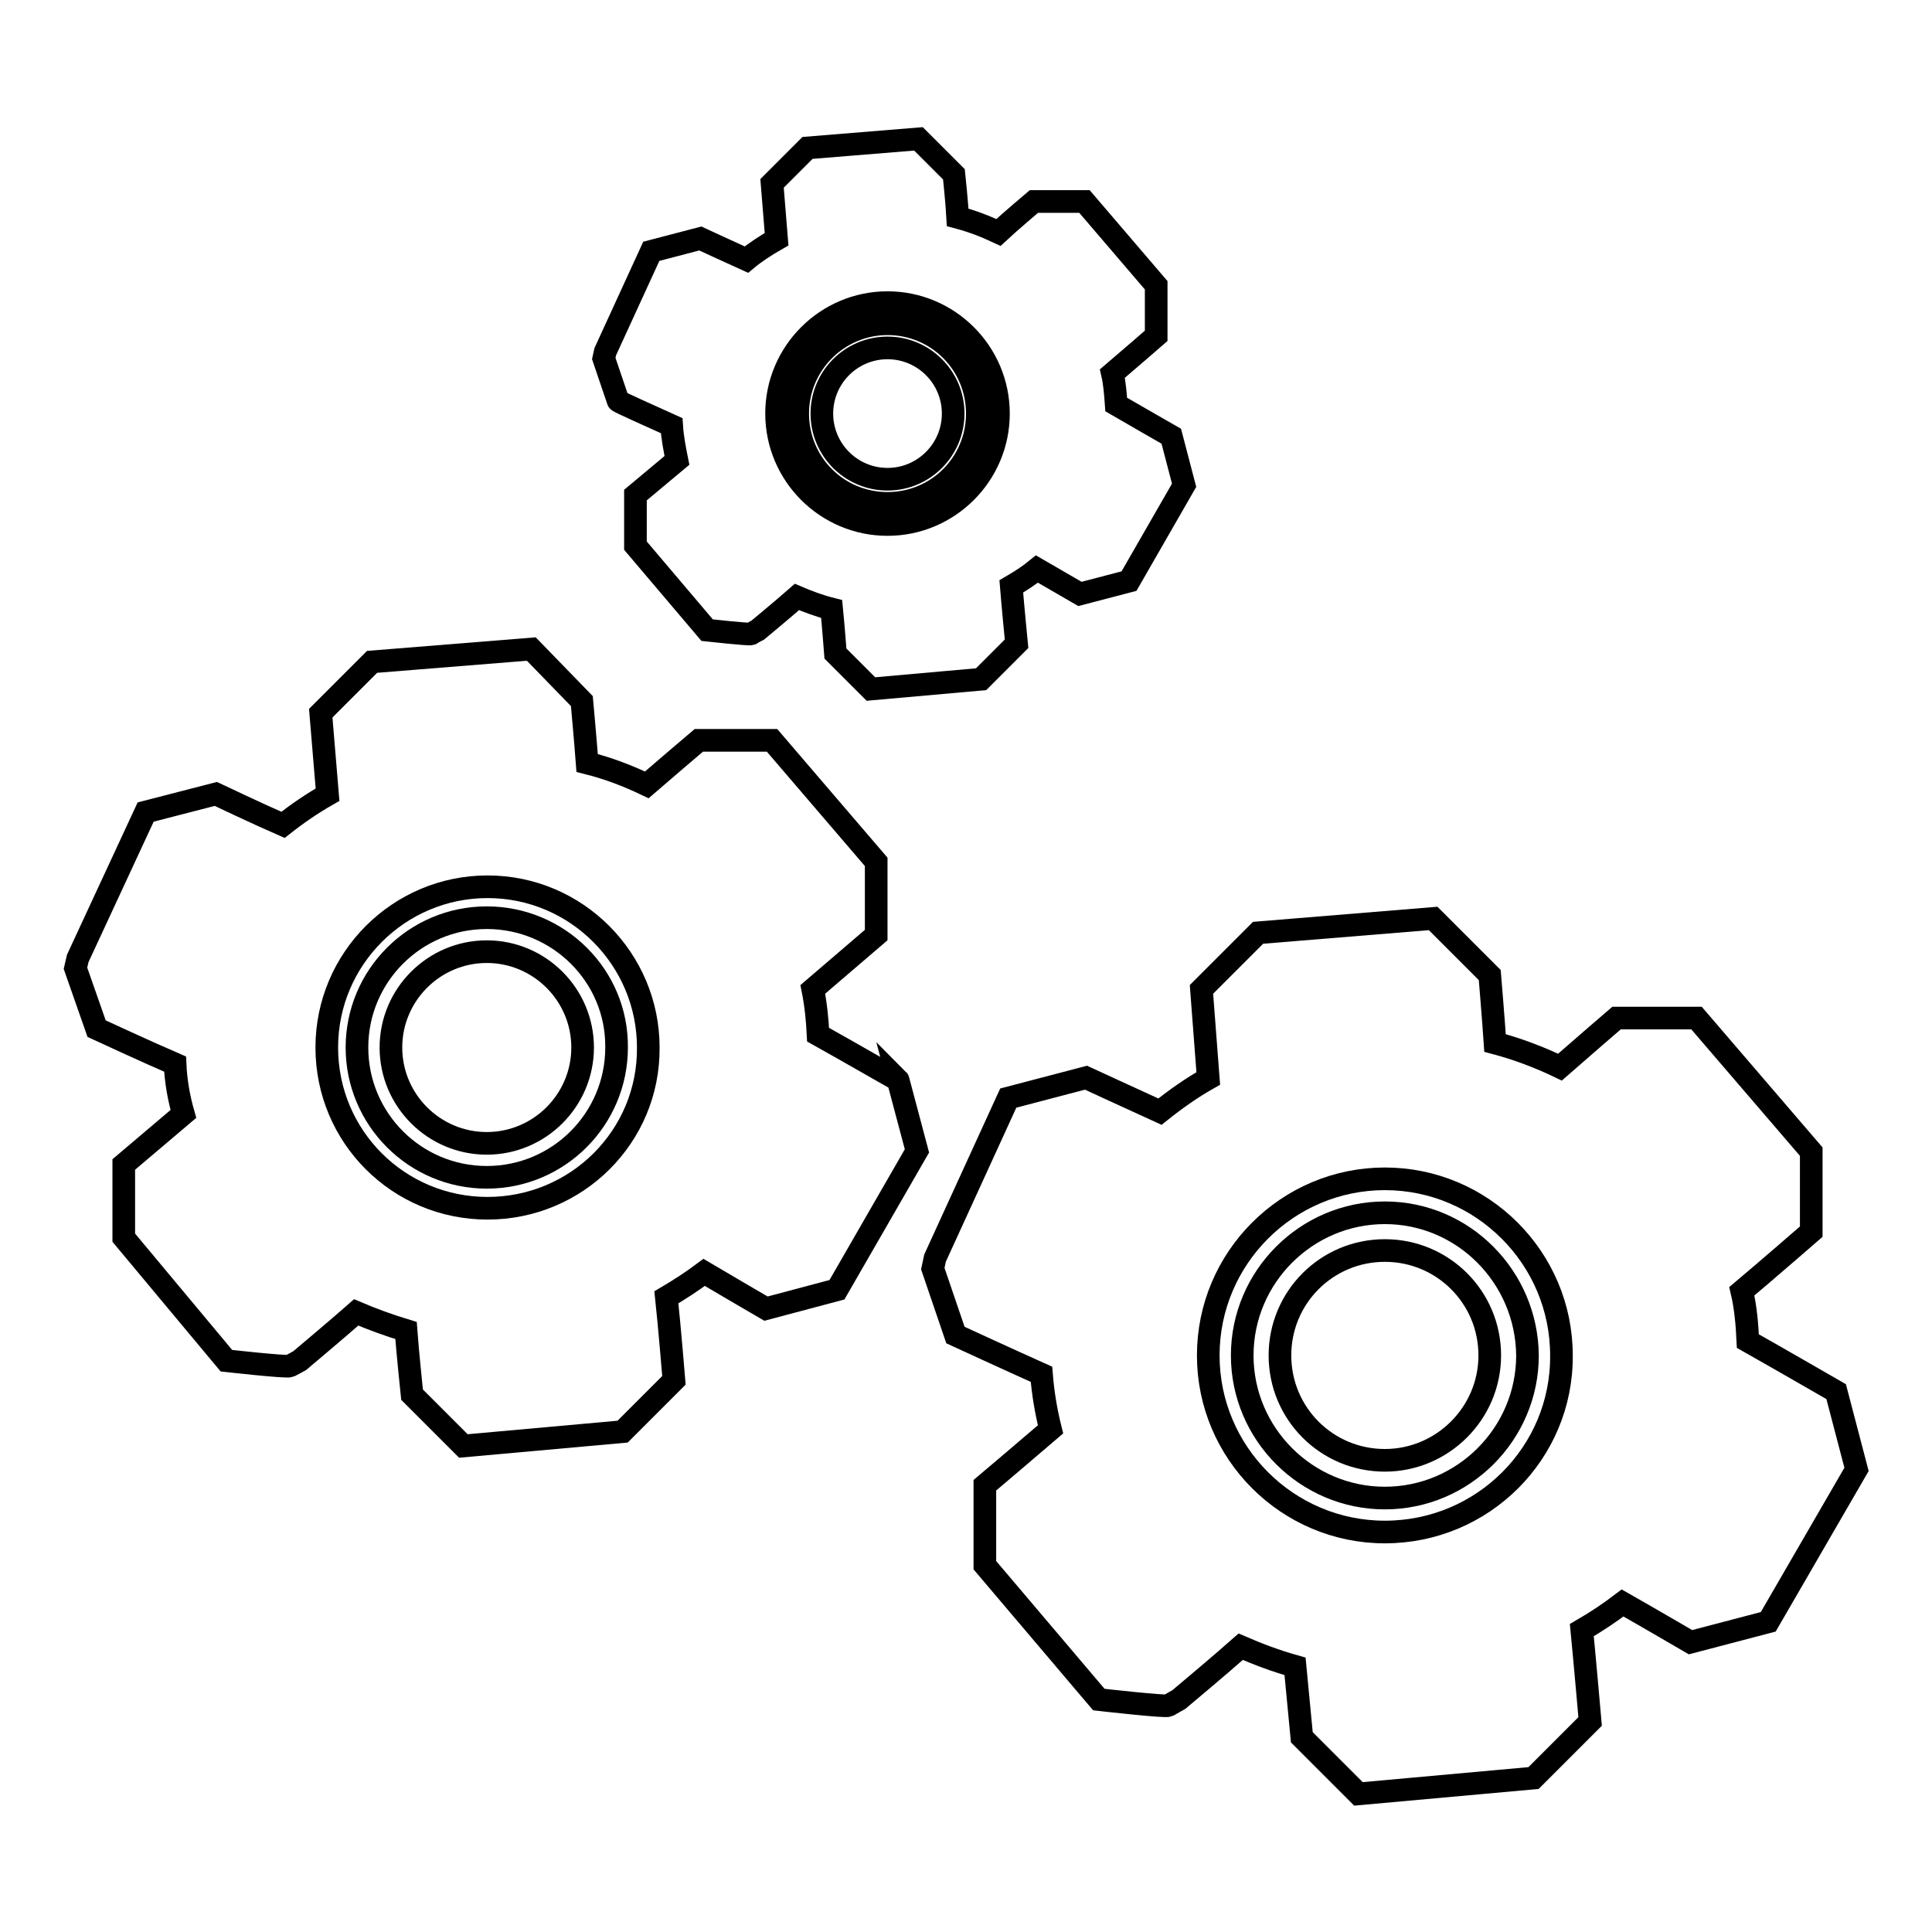 <?xml version="1.0" encoding="utf-8"?>
<!-- Svg Vector Icons : http://www.onlinewebfonts.com/icon -->
<!DOCTYPE svg PUBLIC "-//W3C//DTD SVG 1.1//EN" "http://www.w3.org/Graphics/SVG/1.1/DTD/svg11.dtd">
<svg version="1.1" xmlns="http://www.w3.org/2000/svg" xmlns:xlink="http://www.w3.org/1999/xlink" x="0px" y="0px" viewBox="0 0 256 256" enable-background="new 0 0 256 256" xml:space="preserve">
<g><g><g><g><path stroke-width="3" fill-opacity="0" stroke="#000000"  d="M243.3,184.4c0,0-7.8-4.5-11.7-6.7c-0.1-2.2-0.3-4.5-0.8-6.6c3.1-2.6,9.2-7.9,9.2-7.9v-10.6l-15.2-17.7h-10.6c0,0-5,4.3-7.5,6.5c-2.7-1.3-5.6-2.4-8.6-3.2c-0.2-3-0.7-9-0.7-9l-7.5-7.5l-23.2,1.9l-7.5,7.5c0,0,0.6,7.9,0.9,11.8c-2.3,1.3-4.4,2.8-6.4,4.4c-3.3-1.5-9.8-4.5-9.8-4.5l-10.3,2.7l-9.7,21.2l-0.3,1.4l3,8.8c0,0,7.6,3.5,11.4,5.2c0.2,2.5,0.6,4.9,1.2,7.3c-2.9,2.5-8.7,7.4-8.7,7.4v10.6l15.1,17.8c0,0,8.8,1,9.2,0.8c0.5-0.3,1.4-0.8,1.4-0.8s5.5-4.6,8.2-7c2.3,1,4.7,1.9,7.2,2.6c0.3,3.1,0.9,9.4,0.9,9.4l7.5,7.5l23.2-2.1l7.5-7.5c0,0-0.7-8-1.1-12.1c1.9-1.1,3.7-2.3,5.4-3.6c3,1.7,9,5.2,9,5.2l10.3-2.7l11.7-20.2L243.3,184.4z M183.5,203c-12.9,0-23.4-10.5-23.4-23.4c0-12.9,10.5-23.4,23.4-23.4s23.4,10.5,23.4,23.4C207,192.5,196.5,203,183.5,203z"/><path stroke-width="3" fill-opacity="0" stroke="#000000"  d="M183.5,160.7c-10.4,0-18.9,8.5-18.9,18.9s8.5,18.9,18.9,18.9c10.4,0,18.9-8.5,18.9-18.9C202.3,169.2,193.9,160.7,183.5,160.7z M183.5,193.5c-7.7,0-13.9-6.2-13.9-13.9c0-7.7,6.2-13.9,13.9-13.9c7.7,0,13.9,6.2,13.9,13.9S191.1,193.5,183.5,193.5z"/><path stroke-width="3" fill-opacity="0" stroke="#000000"  d="M108.4,137.1c-0.1-2-0.3-4-0.7-6c2.8-2.4,8.4-7.2,8.4-7.2v-9.7l-13.8-16.1h-9.7c0,0-4.6,3.9-6.9,5.9c-2.5-1.2-5.1-2.2-7.9-2.9c-0.2-2.7-0.7-8.2-0.7-8.2L70.4,86l-21.1,1.7l-6.8,6.8c0,0,0.6,7.2,0.9,10.8c-2.1,1.2-4,2.5-5.9,4c-3-1.3-8.9-4.1-8.9-4.1l-9.3,2.4L10.3,127l-0.3,1.3l2.8,8c0,0,6.9,3.2,10.4,4.7c0.1,2.3,0.5,4.5,1.1,6.6c-2.6,2.2-7.9,6.7-7.9,6.7v9.7L30,180.3c0,0,8,0.9,8.4,0.7c0.4-0.2,1.3-0.7,1.3-0.7s5-4.2,7.5-6.4c2.1,0.9,4.3,1.7,6.6,2.4c0.2,2.8,0.8,8.5,0.8,8.5l6.8,6.8l21.1-1.9l6.8-6.8c0,0-0.6-7.3-1-11c1.7-1,3.4-2.1,5-3.3c2.7,1.6,8.2,4.8,8.2,4.8l9.4-2.5l10.6-18.4l-2.5-9.4C119.1,143.2,112,139.1,108.4,137.1z M64.6,160.1c-11.8,0-21.3-9.5-21.3-21.3c0-11.8,9.6-21.3,21.3-21.3c11.8,0,21.3,9.6,21.3,21.3C86,150.6,76.4,160.1,64.6,160.1z"/><path stroke-width="3" fill-opacity="0" stroke="#000000"  d="M64.5,121.6c-9.5,0-17.2,7.7-17.2,17.2c0,9.5,7.7,17.2,17.2,17.2s17.2-7.7,17.2-17.2C81.8,129.3,74,121.6,64.5,121.6z M64.5,151.5c-7,0-12.7-5.7-12.7-12.7s5.7-12.7,12.7-12.7s12.7,5.7,12.7,12.7C77.2,145.8,71.5,151.5,64.5,151.5z"/><path stroke-width="3" fill-opacity="0" stroke="#000000"  d="M89,56.4c0.1,1.6,0.4,3.1,0.7,4.6c-1.8,1.5-5.5,4.6-5.5,4.6v6.7l9.5,11.2c0,0,5.5,0.6,5.8,0.5c0.3-0.2,0.9-0.5,0.9-0.5s3.5-2.9,5.2-4.4c1.4,0.6,3,1.2,4.6,1.6c0.2,2,0.5,5.9,0.5,5.9l4.7,4.7L130,90l4.7-4.7c0,0-0.5-5.1-0.7-7.6c1.2-0.7,2.3-1.4,3.4-2.3c1.9,1.1,5.7,3.3,5.7,3.3l6.5-1.7l7.3-12.7l-1.7-6.5c0,0-4.9-2.8-7.3-4.2c-0.1-1.4-0.2-2.8-0.5-4.1c2-1.7,5.8-5,5.8-5v-6.7l-9.5-11.1H137c0,0-3.2,2.7-4.7,4.1c-1.7-0.8-3.5-1.5-5.4-2c-0.1-1.9-0.5-5.7-0.5-5.7l-4.7-4.7L107,19.6l-4.7,4.7c0,0,0.4,5,0.6,7.4c-1.4,0.8-2.8,1.7-4,2.7c-2-0.9-6.1-2.8-6.1-2.8l-6.5,1.7l-6.1,13.3l-0.2,0.9l1.9,5.6C81.8,53.2,86.6,55.3,89,56.4z M117.6,40.1c8.1,0,14.7,6.6,14.7,14.7s-6.6,14.7-14.7,14.7s-14.7-6.6-14.7-14.7C102.9,46.7,109.5,40.1,117.6,40.1z"/><path stroke-width="3" fill-opacity="0" stroke="#000000"  d="M117.6,66.7c6.6,0,11.9-5.3,11.9-11.9c0-6.6-5.3-11.9-11.9-11.9c-6.5,0-11.9,5.3-11.9,11.9C105.7,61.4,111,66.7,117.6,66.7z M117.6,46.1c4.8,0,8.7,3.9,8.7,8.7s-3.9,8.7-8.7,8.7c-4.8,0-8.7-3.9-8.7-8.7S112.8,46.1,117.6,46.1z"/></g></g><g></g><g></g><g></g><g></g><g></g><g></g><g></g><g></g><g></g><g></g><g></g><g></g><g></g><g></g><g></g></g></g>
</svg>